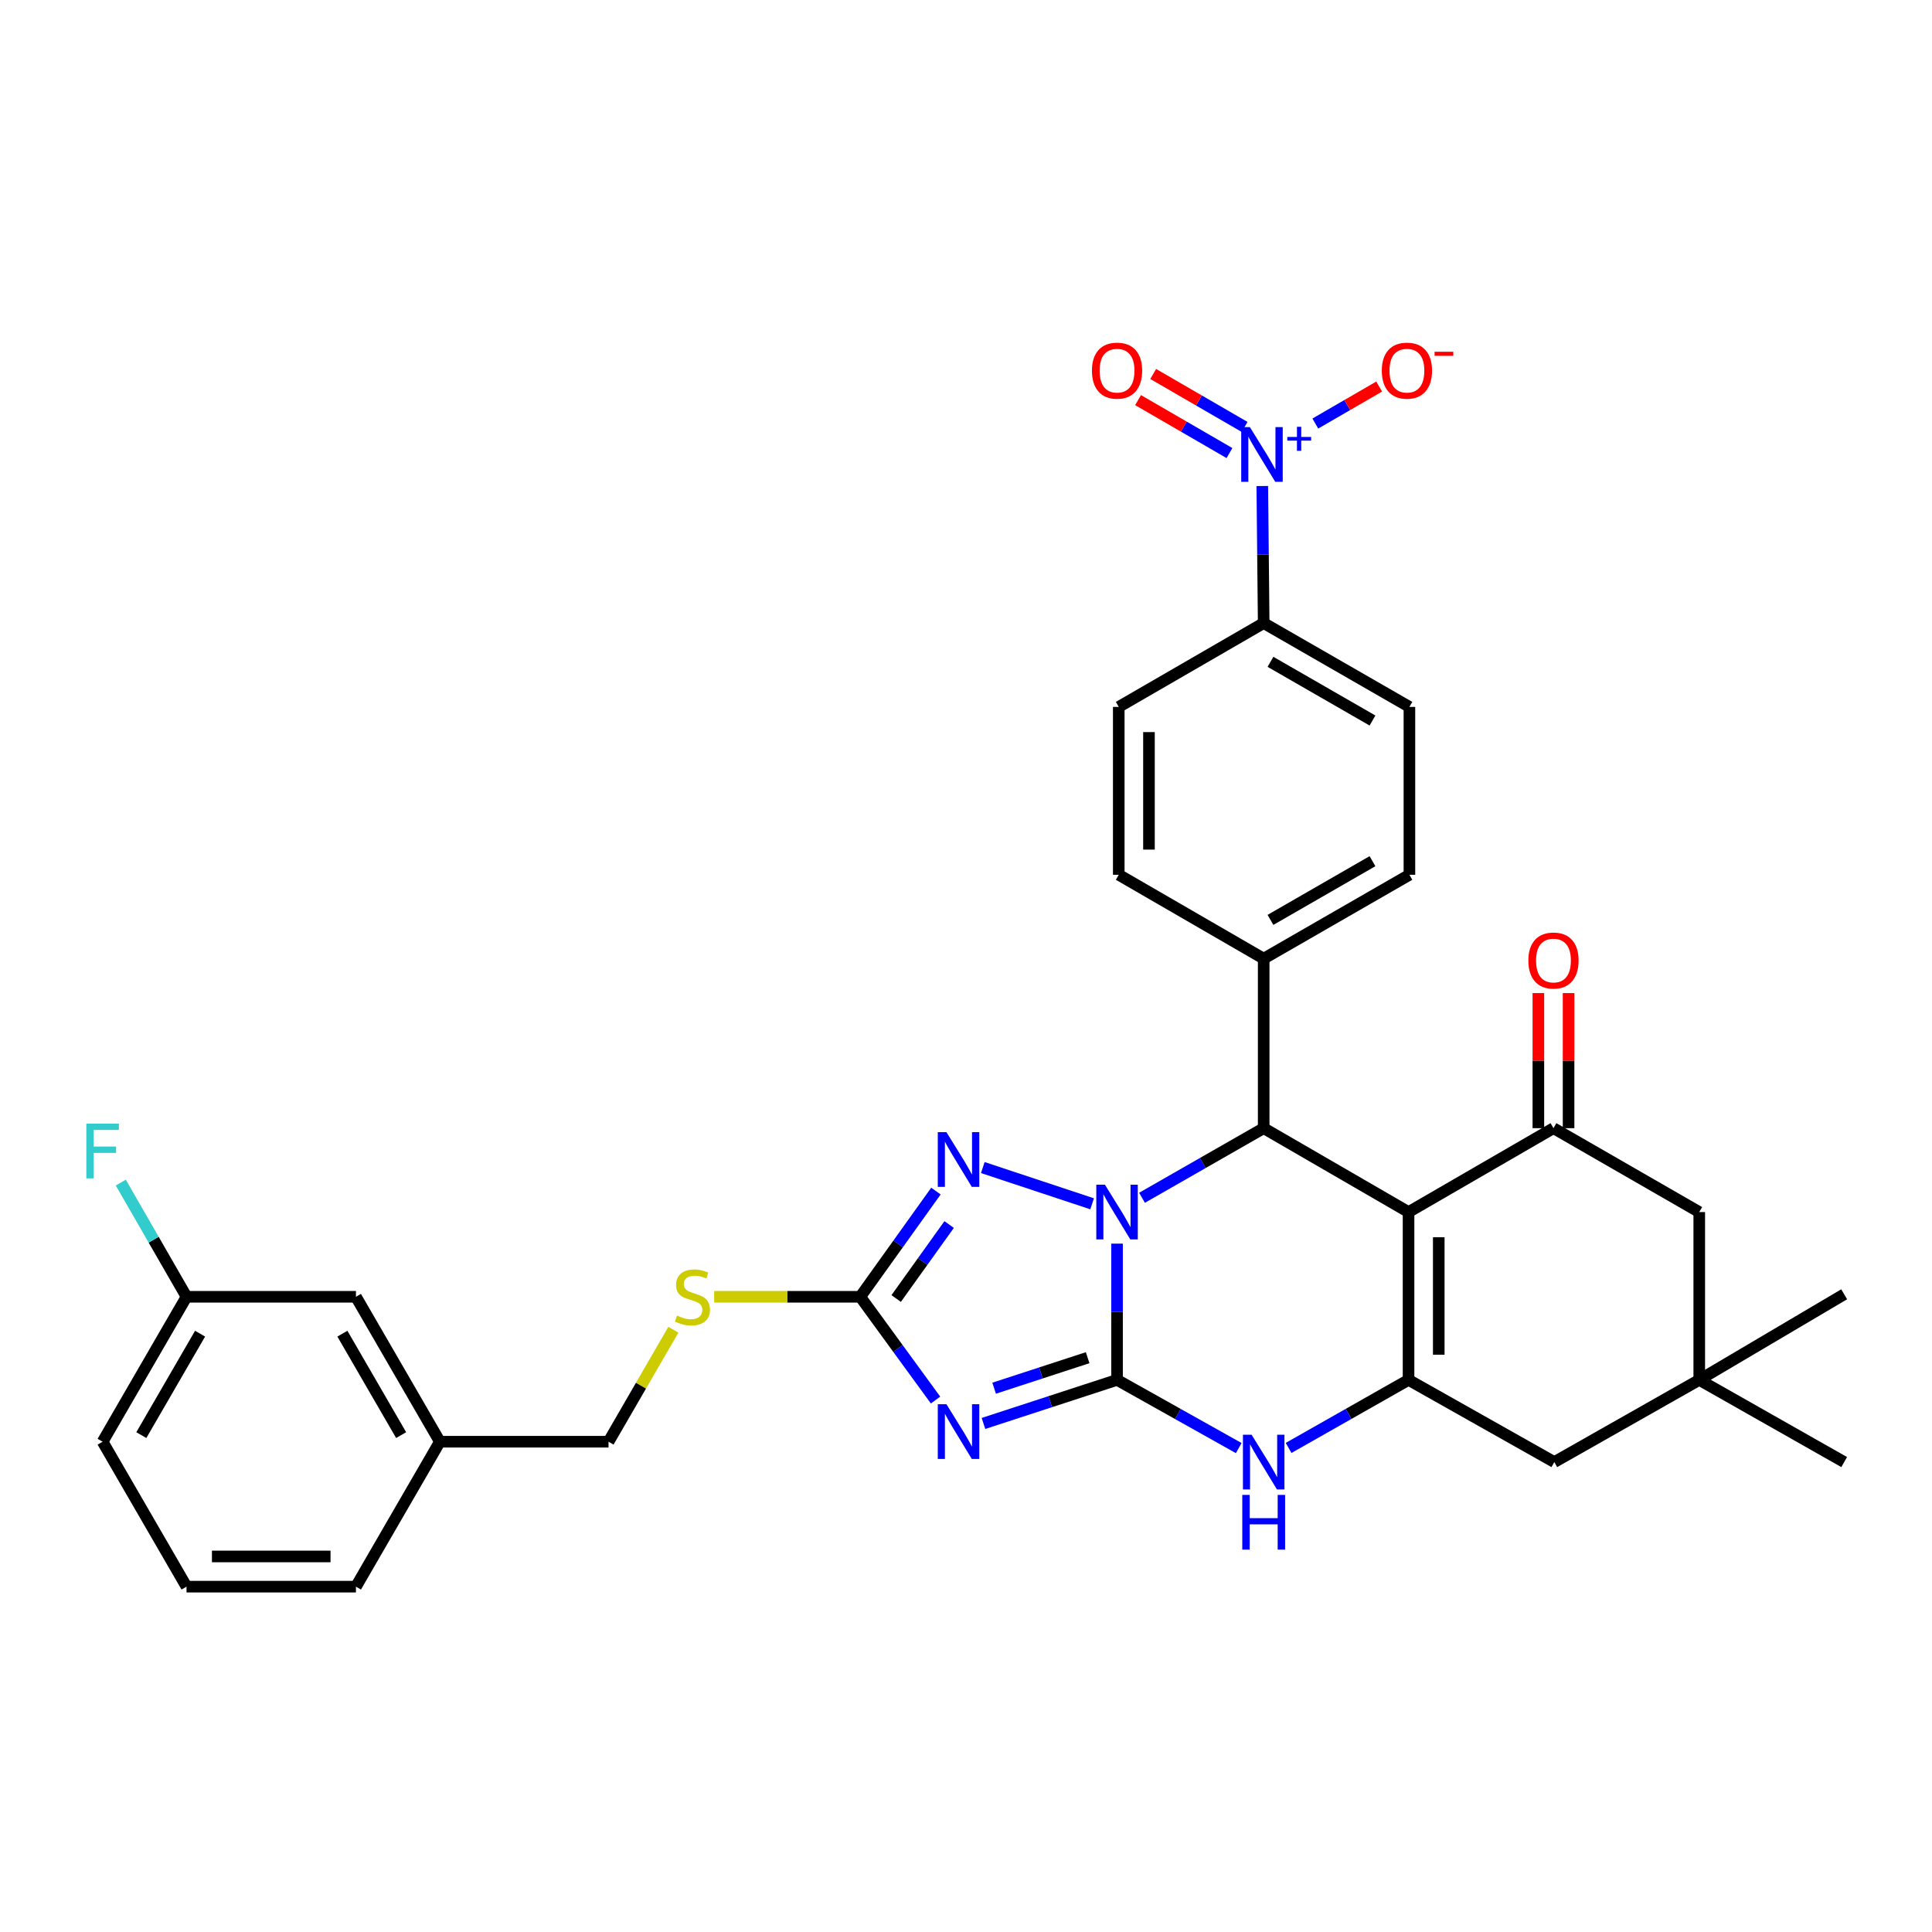 <?xml version='1.0' encoding='iso-8859-1'?>
<svg version='1.1' baseProfile='full'
              xmlns='http://www.w3.org/2000/svg'
                      xmlns:rdkit='http://www.rdkit.org/xml'
                      xmlns:xlink='http://www.w3.org/1999/xlink'
                  xml:space='preserve'
width='1000px' height='1000px' viewBox='0 0 1000 1000'>
<!-- END OF HEADER -->
<rect style='opacity:1.0;fill:#FFFFFF;stroke:none' width='1000' height='1000' x='0' y='0'> </rect>
<path class='bond-0' d='M 578.181,714.222 L 578.181,678.961' style='fill:none;fill-rule:evenodd;stroke:#000000;stroke-width:6px;stroke-linecap:butt;stroke-linejoin:miter;stroke-opacity:1' />
<path class='bond-0' d='M 578.181,678.961 L 578.181,643.7' style='fill:none;fill-rule:evenodd;stroke:#0000FF;stroke-width:6px;stroke-linecap:butt;stroke-linejoin:miter;stroke-opacity:1' />
<path class='bond-2' d='M 578.181,714.222 L 543.609,725.499' style='fill:none;fill-rule:evenodd;stroke:#000000;stroke-width:6px;stroke-linecap:butt;stroke-linejoin:miter;stroke-opacity:1' />
<path class='bond-2' d='M 543.609,725.499 L 509.037,736.777' style='fill:none;fill-rule:evenodd;stroke:#0000FF;stroke-width:6px;stroke-linecap:butt;stroke-linejoin:miter;stroke-opacity:1' />
<path class='bond-2' d='M 562.961,702.741 L 538.76,710.635' style='fill:none;fill-rule:evenodd;stroke:#000000;stroke-width:6px;stroke-linecap:butt;stroke-linejoin:miter;stroke-opacity:1' />
<path class='bond-2' d='M 538.76,710.635 L 514.56,718.529' style='fill:none;fill-rule:evenodd;stroke:#0000FF;stroke-width:6px;stroke-linecap:butt;stroke-linejoin:miter;stroke-opacity:1' />
<path class='bond-6' d='M 578.181,714.222 L 609.673,731.875' style='fill:none;fill-rule:evenodd;stroke:#000000;stroke-width:6px;stroke-linecap:butt;stroke-linejoin:miter;stroke-opacity:1' />
<path class='bond-6' d='M 609.673,731.875 L 641.166,749.527' style='fill:none;fill-rule:evenodd;stroke:#0000FF;stroke-width:6px;stroke-linecap:butt;stroke-linejoin:miter;stroke-opacity:1' />
<path class='bond-4' d='M 591.107,619.972 L 622.594,601.955' style='fill:none;fill-rule:evenodd;stroke:#0000FF;stroke-width:6px;stroke-linecap:butt;stroke-linejoin:miter;stroke-opacity:1' />
<path class='bond-4' d='M 622.594,601.955 L 654.081,583.937' style='fill:none;fill-rule:evenodd;stroke:#000000;stroke-width:6px;stroke-linecap:butt;stroke-linejoin:miter;stroke-opacity:1' />
<path class='bond-5' d='M 565.28,623.091 L 508.701,604.329' style='fill:none;fill-rule:evenodd;stroke:#0000FF;stroke-width:6px;stroke-linecap:butt;stroke-linejoin:miter;stroke-opacity:1' />
<path class='bond-1' d='M 729.06,627.368 L 729.06,714.222' style='fill:none;fill-rule:evenodd;stroke:#000000;stroke-width:6px;stroke-linecap:butt;stroke-linejoin:miter;stroke-opacity:1' />
<path class='bond-1' d='M 744.695,640.396 L 744.695,701.194' style='fill:none;fill-rule:evenodd;stroke:#000000;stroke-width:6px;stroke-linecap:butt;stroke-linejoin:miter;stroke-opacity:1' />
<path class='bond-8' d='M 729.06,627.368 L 804.074,583.937' style='fill:none;fill-rule:evenodd;stroke:#000000;stroke-width:6px;stroke-linecap:butt;stroke-linejoin:miter;stroke-opacity:1' />
<path class='bond-34' d='M 729.06,627.368 L 654.081,583.937' style='fill:none;fill-rule:evenodd;stroke:#000000;stroke-width:6px;stroke-linecap:butt;stroke-linejoin:miter;stroke-opacity:1' />
<path class='bond-7' d='M 484.24,724.665 L 464.752,697.941' style='fill:none;fill-rule:evenodd;stroke:#0000FF;stroke-width:6px;stroke-linecap:butt;stroke-linejoin:miter;stroke-opacity:1' />
<path class='bond-7' d='M 464.752,697.941 L 445.265,671.216' style='fill:none;fill-rule:evenodd;stroke:#000000;stroke-width:6px;stroke-linecap:butt;stroke-linejoin:miter;stroke-opacity:1' />
<path class='bond-3' d='M 729.06,714.222 L 698.018,731.836' style='fill:none;fill-rule:evenodd;stroke:#000000;stroke-width:6px;stroke-linecap:butt;stroke-linejoin:miter;stroke-opacity:1' />
<path class='bond-3' d='M 698.018,731.836 L 666.976,749.45' style='fill:none;fill-rule:evenodd;stroke:#0000FF;stroke-width:6px;stroke-linecap:butt;stroke-linejoin:miter;stroke-opacity:1' />
<path class='bond-10' d='M 729.06,714.222 L 804.509,756.767' style='fill:none;fill-rule:evenodd;stroke:#000000;stroke-width:6px;stroke-linecap:butt;stroke-linejoin:miter;stroke-opacity:1' />
<path class='bond-13' d='M 654.081,583.937 L 654.081,496.198' style='fill:none;fill-rule:evenodd;stroke:#000000;stroke-width:6px;stroke-linecap:butt;stroke-linejoin:miter;stroke-opacity:1' />
<path class='bond-33' d='M 484.437,616.508 L 464.851,643.862' style='fill:none;fill-rule:evenodd;stroke:#0000FF;stroke-width:6px;stroke-linecap:butt;stroke-linejoin:miter;stroke-opacity:1' />
<path class='bond-33' d='M 464.851,643.862 L 445.265,671.216' style='fill:none;fill-rule:evenodd;stroke:#000000;stroke-width:6px;stroke-linecap:butt;stroke-linejoin:miter;stroke-opacity:1' />
<path class='bond-33' d='M 491.273,633.817 L 477.563,652.965' style='fill:none;fill-rule:evenodd;stroke:#0000FF;stroke-width:6px;stroke-linecap:butt;stroke-linejoin:miter;stroke-opacity:1' />
<path class='bond-33' d='M 477.563,652.965 L 463.853,672.112' style='fill:none;fill-rule:evenodd;stroke:#000000;stroke-width:6px;stroke-linecap:butt;stroke-linejoin:miter;stroke-opacity:1' />
<path class='bond-16' d='M 445.265,671.216 L 407.464,671.216' style='fill:none;fill-rule:evenodd;stroke:#000000;stroke-width:6px;stroke-linecap:butt;stroke-linejoin:miter;stroke-opacity:1' />
<path class='bond-16' d='M 407.464,671.216 L 369.663,671.216' style='fill:none;fill-rule:evenodd;stroke:#CCCC00;stroke-width:6px;stroke-linecap:butt;stroke-linejoin:miter;stroke-opacity:1' />
<path class='bond-18' d='M 811.892,583.937 L 811.892,548.976' style='fill:none;fill-rule:evenodd;stroke:#000000;stroke-width:6px;stroke-linecap:butt;stroke-linejoin:miter;stroke-opacity:1' />
<path class='bond-18' d='M 811.892,548.976 L 811.892,514.015' style='fill:none;fill-rule:evenodd;stroke:#FF0000;stroke-width:6px;stroke-linecap:butt;stroke-linejoin:miter;stroke-opacity:1' />
<path class='bond-18' d='M 796.257,583.937 L 796.257,548.976' style='fill:none;fill-rule:evenodd;stroke:#000000;stroke-width:6px;stroke-linecap:butt;stroke-linejoin:miter;stroke-opacity:1' />
<path class='bond-18' d='M 796.257,548.976 L 796.257,514.015' style='fill:none;fill-rule:evenodd;stroke:#FF0000;stroke-width:6px;stroke-linecap:butt;stroke-linejoin:miter;stroke-opacity:1' />
<path class='bond-35' d='M 804.074,583.937 L 879.531,627.368' style='fill:none;fill-rule:evenodd;stroke:#000000;stroke-width:6px;stroke-linecap:butt;stroke-linejoin:miter;stroke-opacity:1' />
<path class='bond-9' d='M 653.361,251.563 L 653.721,287.032' style='fill:none;fill-rule:evenodd;stroke:#0000FF;stroke-width:6px;stroke-linecap:butt;stroke-linejoin:miter;stroke-opacity:1' />
<path class='bond-9' d='M 653.721,287.032 L 654.081,322.5' style='fill:none;fill-rule:evenodd;stroke:#000000;stroke-width:6px;stroke-linecap:butt;stroke-linejoin:miter;stroke-opacity:1' />
<path class='bond-15' d='M 680.807,219.227 L 697.328,209.657' style='fill:none;fill-rule:evenodd;stroke:#0000FF;stroke-width:6px;stroke-linecap:butt;stroke-linejoin:miter;stroke-opacity:1' />
<path class='bond-15' d='M 697.328,209.657 L 713.848,200.088' style='fill:none;fill-rule:evenodd;stroke:#FF0000;stroke-width:6px;stroke-linecap:butt;stroke-linejoin:miter;stroke-opacity:1' />
<path class='bond-17' d='M 644.206,220.979 L 620.55,207.275' style='fill:none;fill-rule:evenodd;stroke:#0000FF;stroke-width:6px;stroke-linecap:butt;stroke-linejoin:miter;stroke-opacity:1' />
<path class='bond-17' d='M 620.55,207.275 L 596.894,193.57' style='fill:none;fill-rule:evenodd;stroke:#FF0000;stroke-width:6px;stroke-linecap:butt;stroke-linejoin:miter;stroke-opacity:1' />
<path class='bond-17' d='M 636.369,234.508 L 612.713,220.804' style='fill:none;fill-rule:evenodd;stroke:#0000FF;stroke-width:6px;stroke-linecap:butt;stroke-linejoin:miter;stroke-opacity:1' />
<path class='bond-17' d='M 612.713,220.804 L 589.057,207.099' style='fill:none;fill-rule:evenodd;stroke:#FF0000;stroke-width:6px;stroke-linecap:butt;stroke-linejoin:miter;stroke-opacity:1' />
<path class='bond-11' d='M 804.509,756.767 L 879.531,714.222' style='fill:none;fill-rule:evenodd;stroke:#000000;stroke-width:6px;stroke-linecap:butt;stroke-linejoin:miter;stroke-opacity:1' />
<path class='bond-14' d='M 879.531,714.222 L 879.531,627.368' style='fill:none;fill-rule:evenodd;stroke:#000000;stroke-width:6px;stroke-linecap:butt;stroke-linejoin:miter;stroke-opacity:1' />
<path class='bond-28' d='M 879.531,714.222 L 954.545,756.767' style='fill:none;fill-rule:evenodd;stroke:#000000;stroke-width:6px;stroke-linecap:butt;stroke-linejoin:miter;stroke-opacity:1' />
<path class='bond-29' d='M 879.531,714.222 L 954.545,669.922' style='fill:none;fill-rule:evenodd;stroke:#000000;stroke-width:6px;stroke-linecap:butt;stroke-linejoin:miter;stroke-opacity:1' />
<path class='bond-12' d='M 654.081,322.5 L 729.512,365.896' style='fill:none;fill-rule:evenodd;stroke:#000000;stroke-width:6px;stroke-linecap:butt;stroke-linejoin:miter;stroke-opacity:1' />
<path class='bond-12' d='M 657.599,342.562 L 710.4,372.939' style='fill:none;fill-rule:evenodd;stroke:#000000;stroke-width:6px;stroke-linecap:butt;stroke-linejoin:miter;stroke-opacity:1' />
<path class='bond-36' d='M 654.081,322.5 L 579.067,365.896' style='fill:none;fill-rule:evenodd;stroke:#000000;stroke-width:6px;stroke-linecap:butt;stroke-linejoin:miter;stroke-opacity:1' />
<path class='bond-21' d='M 654.081,496.198 L 579.067,452.784' style='fill:none;fill-rule:evenodd;stroke:#000000;stroke-width:6px;stroke-linecap:butt;stroke-linejoin:miter;stroke-opacity:1' />
<path class='bond-22' d='M 654.081,496.198 L 729.512,452.784' style='fill:none;fill-rule:evenodd;stroke:#000000;stroke-width:6px;stroke-linecap:butt;stroke-linejoin:miter;stroke-opacity:1' />
<path class='bond-22' d='M 657.596,476.135 L 710.398,445.745' style='fill:none;fill-rule:evenodd;stroke:#000000;stroke-width:6px;stroke-linecap:butt;stroke-linejoin:miter;stroke-opacity:1' />
<path class='bond-23' d='M 348.542,688.263 L 331.761,717.247' style='fill:none;fill-rule:evenodd;stroke:#CCCC00;stroke-width:6px;stroke-linecap:butt;stroke-linejoin:miter;stroke-opacity:1' />
<path class='bond-23' d='M 331.761,717.247 L 314.98,746.23' style='fill:none;fill-rule:evenodd;stroke:#000000;stroke-width:6px;stroke-linecap:butt;stroke-linejoin:miter;stroke-opacity:1' />
<path class='bond-19' d='M 579.067,365.896 L 579.067,452.784' style='fill:none;fill-rule:evenodd;stroke:#000000;stroke-width:6px;stroke-linecap:butt;stroke-linejoin:miter;stroke-opacity:1' />
<path class='bond-19' d='M 594.702,378.93 L 594.702,439.751' style='fill:none;fill-rule:evenodd;stroke:#000000;stroke-width:6px;stroke-linecap:butt;stroke-linejoin:miter;stroke-opacity:1' />
<path class='bond-20' d='M 729.512,365.896 L 729.512,452.784' style='fill:none;fill-rule:evenodd;stroke:#000000;stroke-width:6px;stroke-linecap:butt;stroke-linejoin:miter;stroke-opacity:1' />
<path class='bond-26' d='M 314.98,746.23 L 227.675,746.23' style='fill:none;fill-rule:evenodd;stroke:#000000;stroke-width:6px;stroke-linecap:butt;stroke-linejoin:miter;stroke-opacity:1' />
<path class='bond-24' d='M 184.235,671.216 L 227.675,746.23' style='fill:none;fill-rule:evenodd;stroke:#000000;stroke-width:6px;stroke-linecap:butt;stroke-linejoin:miter;stroke-opacity:1' />
<path class='bond-24' d='M 177.221,690.304 L 207.629,742.814' style='fill:none;fill-rule:evenodd;stroke:#000000;stroke-width:6px;stroke-linecap:butt;stroke-linejoin:miter;stroke-opacity:1' />
<path class='bond-25' d='M 184.235,671.216 L 96.548,671.216' style='fill:none;fill-rule:evenodd;stroke:#000000;stroke-width:6px;stroke-linecap:butt;stroke-linejoin:miter;stroke-opacity:1' />
<path class='bond-27' d='M 96.548,671.216 L 79.531,641.661' style='fill:none;fill-rule:evenodd;stroke:#000000;stroke-width:6px;stroke-linecap:butt;stroke-linejoin:miter;stroke-opacity:1' />
<path class='bond-27' d='M 79.531,641.661 L 62.514,612.105' style='fill:none;fill-rule:evenodd;stroke:#33CCCC;stroke-width:6px;stroke-linecap:butt;stroke-linejoin:miter;stroke-opacity:1' />
<path class='bond-37' d='M 96.548,671.216 L 53.109,746.23' style='fill:none;fill-rule:evenodd;stroke:#000000;stroke-width:6px;stroke-linecap:butt;stroke-linejoin:miter;stroke-opacity:1' />
<path class='bond-37' d='M 103.563,690.304 L 73.155,742.814' style='fill:none;fill-rule:evenodd;stroke:#000000;stroke-width:6px;stroke-linecap:butt;stroke-linejoin:miter;stroke-opacity:1' />
<path class='bond-32' d='M 227.675,746.23 L 184.235,821.253' style='fill:none;fill-rule:evenodd;stroke:#000000;stroke-width:6px;stroke-linecap:butt;stroke-linejoin:miter;stroke-opacity:1' />
<path class='bond-30' d='M 96.548,821.253 L 184.235,821.253' style='fill:none;fill-rule:evenodd;stroke:#000000;stroke-width:6px;stroke-linecap:butt;stroke-linejoin:miter;stroke-opacity:1' />
<path class='bond-30' d='M 109.701,805.618 L 171.082,805.618' style='fill:none;fill-rule:evenodd;stroke:#000000;stroke-width:6px;stroke-linecap:butt;stroke-linejoin:miter;stroke-opacity:1' />
<path class='bond-31' d='M 96.548,821.253 L 53.109,746.23' style='fill:none;fill-rule:evenodd;stroke:#000000;stroke-width:6px;stroke-linecap:butt;stroke-linejoin:miter;stroke-opacity:1' />
<path  class='atom-1' d='M 571.921 613.208
L 581.201 628.208
Q 582.121 629.688, 583.601 632.368
Q 585.081 635.048, 585.161 635.208
L 585.161 613.208
L 588.921 613.208
L 588.921 641.528
L 585.041 641.528
L 575.081 625.128
Q 573.921 623.208, 572.681 621.008
Q 571.481 618.808, 571.121 618.128
L 571.121 641.528
L 567.441 641.528
L 567.441 613.208
L 571.921 613.208
' fill='#0000FF'/>
<path  class='atom-3' d='M 489.88 726.824
L 499.16 741.824
Q 500.08 743.304, 501.56 745.984
Q 503.04 748.664, 503.12 748.824
L 503.12 726.824
L 506.88 726.824
L 506.88 755.144
L 503 755.144
L 493.04 738.744
Q 491.88 736.824, 490.64 734.624
Q 489.44 732.424, 489.08 731.744
L 489.08 755.144
L 485.4 755.144
L 485.4 726.824
L 489.88 726.824
' fill='#0000FF'/>
<path  class='atom-6' d='M 489.88 586.003
L 499.16 601.003
Q 500.08 602.483, 501.56 605.163
Q 503.04 607.843, 503.12 608.003
L 503.12 586.003
L 506.88 586.003
L 506.88 614.323
L 503 614.323
L 493.04 597.923
Q 491.88 596.003, 490.64 593.803
Q 489.44 591.603, 489.08 590.923
L 489.08 614.323
L 485.4 614.323
L 485.4 586.003
L 489.88 586.003
' fill='#0000FF'/>
<path  class='atom-7' d='M 647.821 742.607
L 657.101 757.607
Q 658.021 759.087, 659.501 761.767
Q 660.981 764.447, 661.061 764.607
L 661.061 742.607
L 664.821 742.607
L 664.821 770.927
L 660.941 770.927
L 650.981 754.527
Q 649.821 752.607, 648.581 750.407
Q 647.381 748.207, 647.021 747.527
L 647.021 770.927
L 643.341 770.927
L 643.341 742.607
L 647.821 742.607
' fill='#0000FF'/>
<path  class='atom-7' d='M 643.001 773.759
L 646.841 773.759
L 646.841 785.799
L 661.321 785.799
L 661.321 773.759
L 665.161 773.759
L 665.161 802.079
L 661.321 802.079
L 661.321 788.999
L 646.841 788.999
L 646.841 802.079
L 643.001 802.079
L 643.001 773.759
' fill='#0000FF'/>
<path  class='atom-10' d='M 646.935 221.061
L 656.215 236.061
Q 657.135 237.541, 658.615 240.221
Q 660.095 242.901, 660.175 243.061
L 660.175 221.061
L 663.935 221.061
L 663.935 249.381
L 660.055 249.381
L 650.095 232.981
Q 648.935 231.061, 647.695 228.861
Q 646.495 226.661, 646.135 225.981
L 646.135 249.381
L 642.455 249.381
L 642.455 221.061
L 646.935 221.061
' fill='#0000FF'/>
<path  class='atom-10' d='M 666.311 226.166
L 671.301 226.166
L 671.301 220.912
L 673.518 220.912
L 673.518 226.166
L 678.64 226.166
L 678.64 228.067
L 673.518 228.067
L 673.518 233.347
L 671.301 233.347
L 671.301 228.067
L 666.311 228.067
L 666.311 226.166
' fill='#0000FF'/>
<path  class='atom-16' d='M 715.218 191.844
Q 715.218 185.044, 718.578 181.244
Q 721.938 177.444, 728.218 177.444
Q 734.498 177.444, 737.858 181.244
Q 741.218 185.044, 741.218 191.844
Q 741.218 198.724, 737.818 202.644
Q 734.418 206.524, 728.218 206.524
Q 721.978 206.524, 718.578 202.644
Q 715.218 198.764, 715.218 191.844
M 728.218 203.324
Q 732.538 203.324, 734.858 200.444
Q 737.218 197.524, 737.218 191.844
Q 737.218 186.284, 734.858 183.484
Q 732.538 180.644, 728.218 180.644
Q 723.898 180.644, 721.538 183.444
Q 719.218 186.244, 719.218 191.844
Q 719.218 197.564, 721.538 200.444
Q 723.898 203.324, 728.218 203.324
' fill='#FF0000'/>
<path  class='atom-16' d='M 742.538 182.066
L 752.227 182.066
L 752.227 184.178
L 742.538 184.178
L 742.538 182.066
' fill='#FF0000'/>
<path  class='atom-17' d='M 350.411 680.936
Q 350.731 681.056, 352.051 681.616
Q 353.371 682.176, 354.811 682.536
Q 356.291 682.856, 357.731 682.856
Q 360.411 682.856, 361.971 681.576
Q 363.531 680.256, 363.531 677.976
Q 363.531 676.416, 362.731 675.456
Q 361.971 674.496, 360.771 673.976
Q 359.571 673.456, 357.571 672.856
Q 355.051 672.096, 353.531 671.376
Q 352.051 670.656, 350.971 669.136
Q 349.931 667.616, 349.931 665.056
Q 349.931 661.496, 352.331 659.296
Q 354.771 657.096, 359.571 657.096
Q 362.851 657.096, 366.571 658.656
L 365.651 661.736
Q 362.251 660.336, 359.691 660.336
Q 356.931 660.336, 355.411 661.496
Q 353.891 662.616, 353.931 664.576
Q 353.931 666.096, 354.691 667.016
Q 355.491 667.936, 356.611 668.456
Q 357.771 668.976, 359.691 669.576
Q 362.251 670.376, 363.771 671.176
Q 365.291 671.976, 366.371 673.616
Q 367.491 675.216, 367.491 677.976
Q 367.491 681.896, 364.851 684.016
Q 362.251 686.096, 357.891 686.096
Q 355.371 686.096, 353.451 685.536
Q 351.571 685.016, 349.331 684.096
L 350.411 680.936
' fill='#CCCC00'/>
<path  class='atom-18' d='M 565.181 191.844
Q 565.181 185.044, 568.541 181.244
Q 571.901 177.444, 578.181 177.444
Q 584.461 177.444, 587.821 181.244
Q 591.181 185.044, 591.181 191.844
Q 591.181 198.724, 587.781 202.644
Q 584.381 206.524, 578.181 206.524
Q 571.941 206.524, 568.541 202.644
Q 565.181 198.764, 565.181 191.844
M 578.181 203.324
Q 582.501 203.324, 584.821 200.444
Q 587.181 197.524, 587.181 191.844
Q 587.181 186.284, 584.821 183.484
Q 582.501 180.644, 578.181 180.644
Q 573.861 180.644, 571.501 183.444
Q 569.181 186.244, 569.181 191.844
Q 569.181 197.564, 571.501 200.444
Q 573.861 203.324, 578.181 203.324
' fill='#FF0000'/>
<path  class='atom-19' d='M 791.074 497.164
Q 791.074 490.364, 794.434 486.564
Q 797.794 482.764, 804.074 482.764
Q 810.354 482.764, 813.714 486.564
Q 817.074 490.364, 817.074 497.164
Q 817.074 504.044, 813.674 507.964
Q 810.274 511.844, 804.074 511.844
Q 797.834 511.844, 794.434 507.964
Q 791.074 504.084, 791.074 497.164
M 804.074 508.644
Q 808.394 508.644, 810.714 505.764
Q 813.074 502.844, 813.074 497.164
Q 813.074 491.604, 810.714 488.804
Q 808.394 485.964, 804.074 485.964
Q 799.754 485.964, 797.394 488.764
Q 795.074 491.564, 795.074 497.164
Q 795.074 502.884, 797.394 505.764
Q 799.754 508.644, 804.074 508.644
' fill='#FF0000'/>
<path  class='atom-28' d='M 44.689 581.608
L 61.529 581.608
L 61.529 584.848
L 48.489 584.848
L 48.489 593.448
L 60.089 593.448
L 60.089 596.728
L 48.489 596.728
L 48.489 609.928
L 44.689 609.928
L 44.689 581.608
' fill='#33CCCC'/>
</svg>
